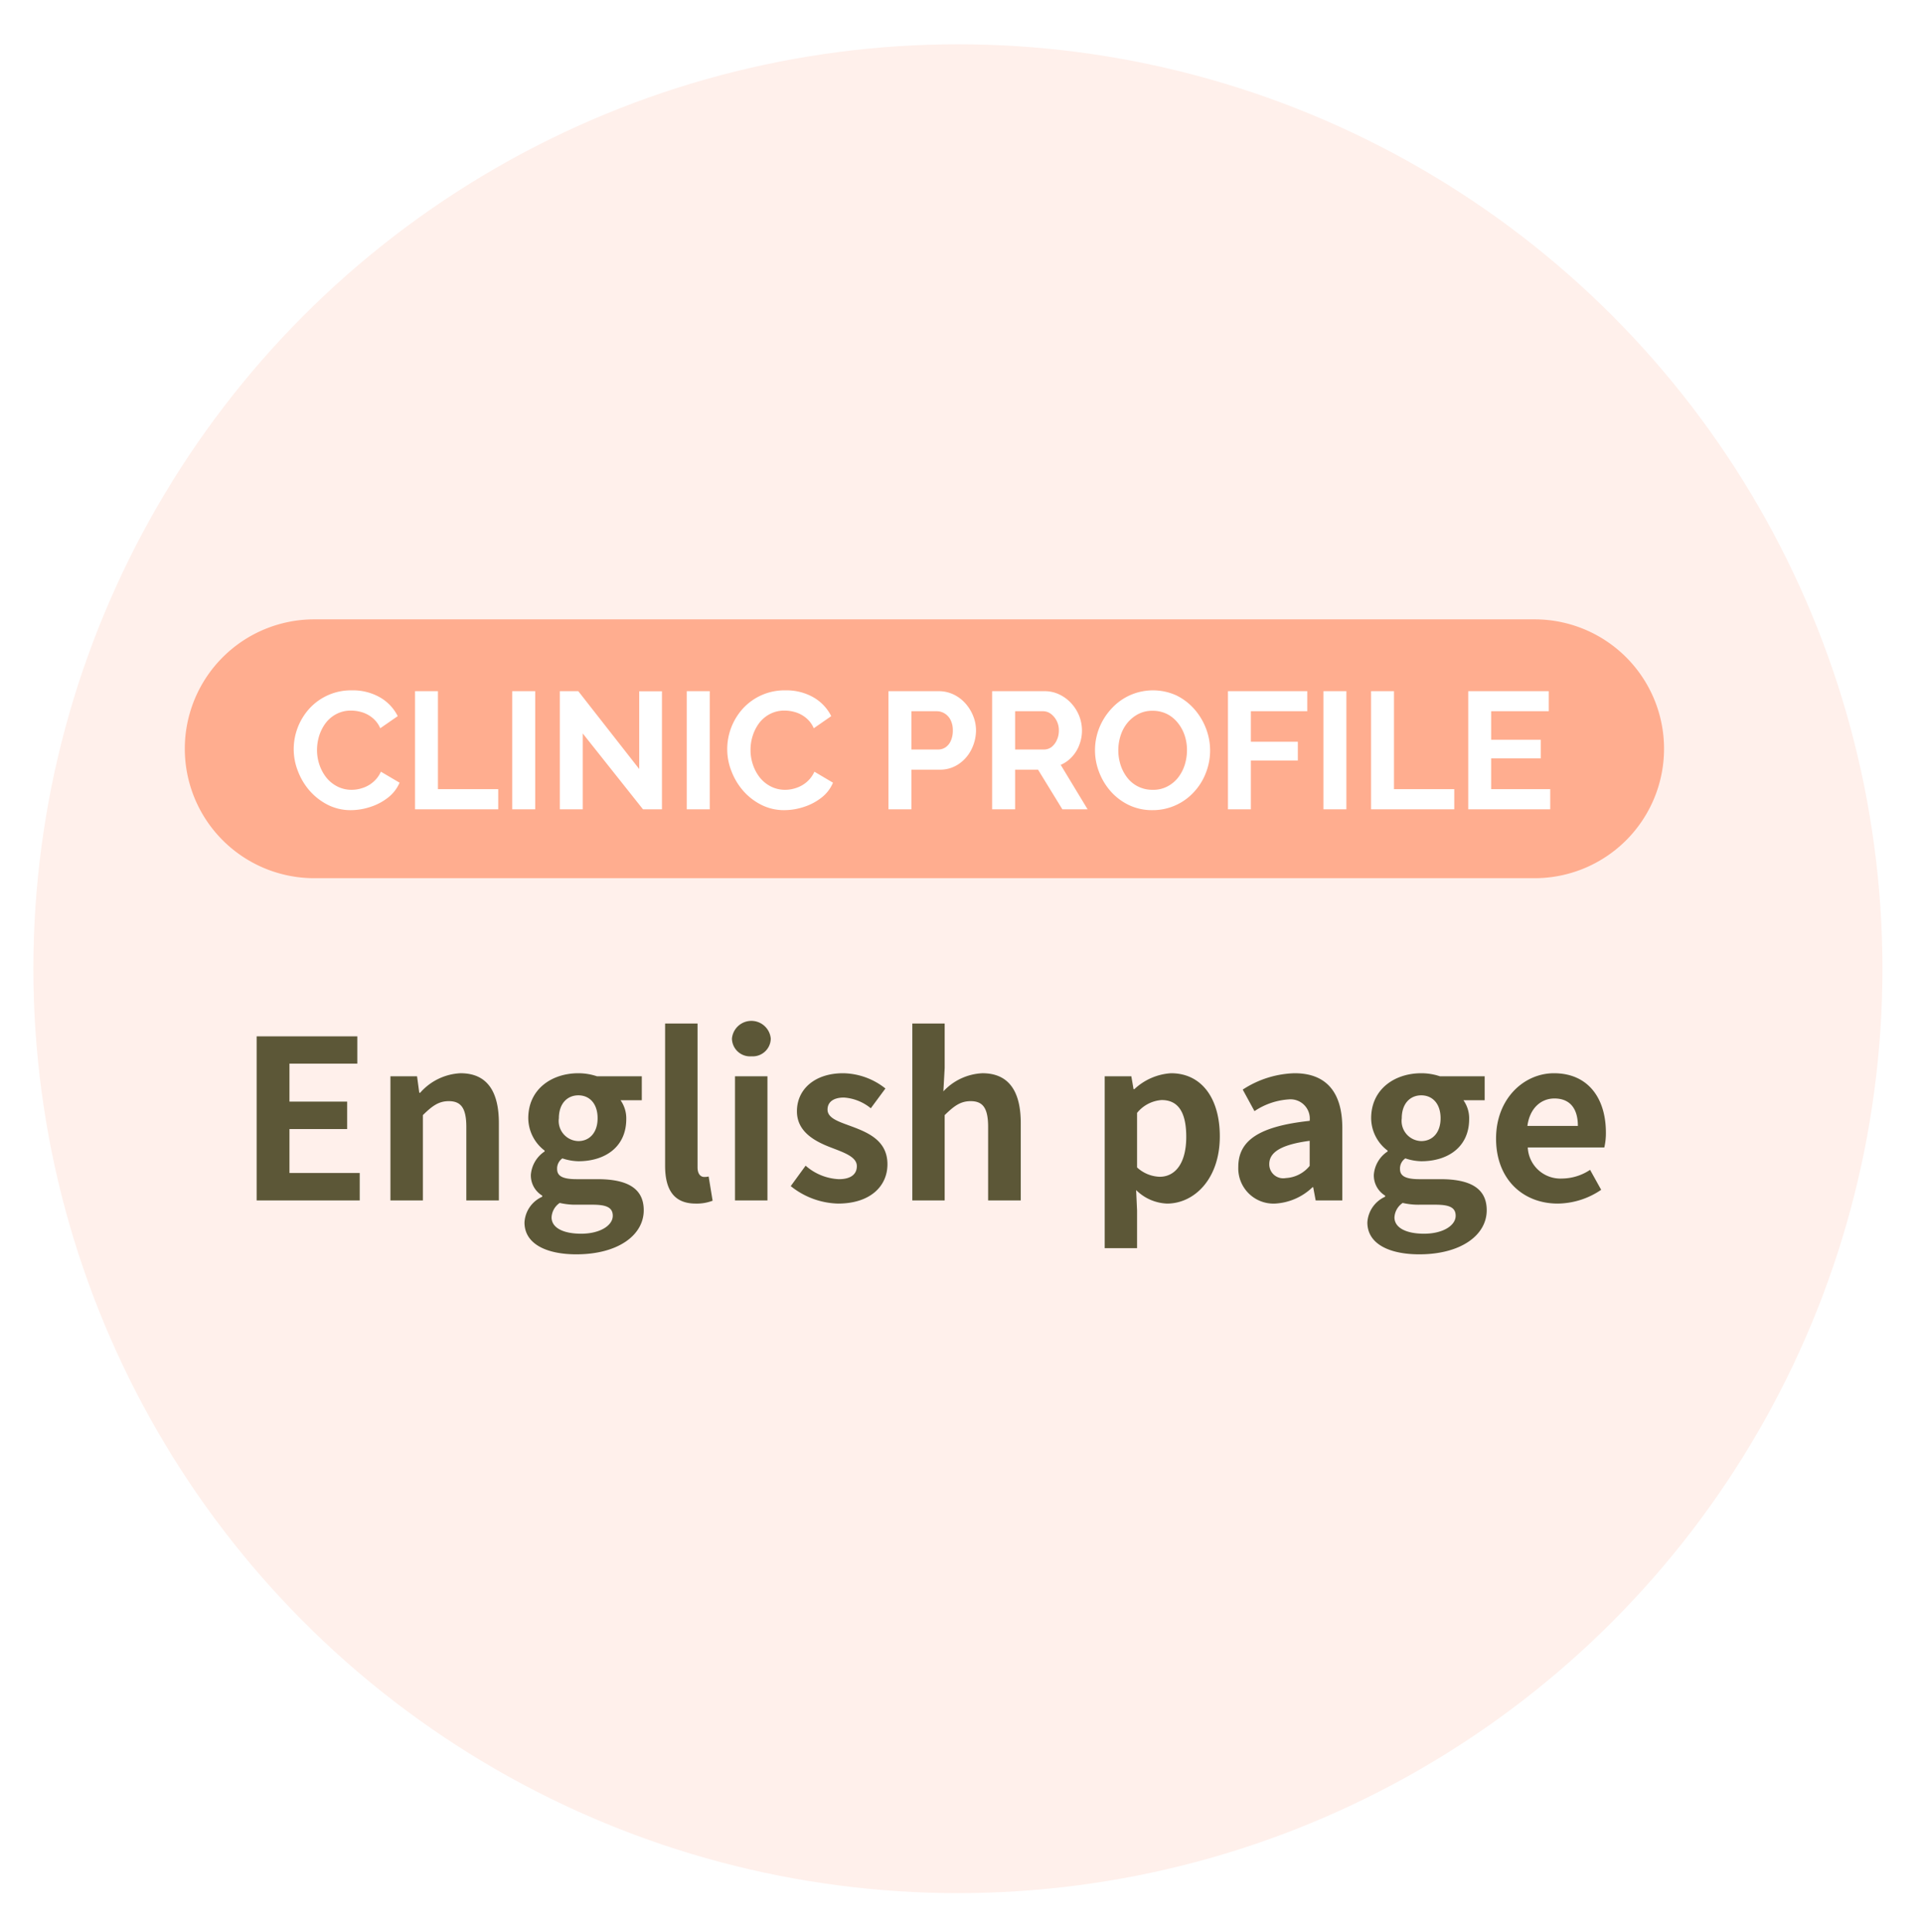 <svg id="hm-English_page.svg" data-name="hm-English page.svg" xmlns="http://www.w3.org/2000/svg" xmlns:xlink="http://www.w3.org/1999/xlink" width="208" height="209" viewBox="0 0 208 209">
  <defs>
    <style>
      .cls-1 {
        fill: #fff0eb;
        filter: url(#filter);
      }

      .cls-2 {
        fill: #5c5737;
      }

      .cls-2, .cls-3, .cls-4 {
        fill-rule: evenodd;
      }

      .cls-3 {
        fill: #ffad8f;
      }

      .cls-4 {
        fill: #fff;
      }
    </style>
    <filter id="filter" x="0" y="0" width="208" height="209" filterUnits="userSpaceOnUse">
      <feOffset result="offset" dx="3.611" dy="4.792" in="SourceAlpha"/>
      <feGaussianBlur result="blur" stdDeviation="2"/>
      <feFlood result="flood" flood-color="#ebebeb"/>
      <feComposite result="composite" operator="in" in2="blur"/>
      <feBlend result="blend" in="SourceGraphic"/>
    </filter>
  </defs>
  <circle id="楕円形_1315" data-name="楕円形 1315" class="cls-1" cx="100" cy="100" r="100"/>
  <path id="English_page" data-name="English page" class="cls-2" d="M1365.76,1219.86h11.15v-2.97h-7.6v-4.75h6.24v-2.97h-6.24v-4.11h7.34v-2.95h-10.89v17.75Zm14.47,0h3.51v-9.23c1-.98,1.7-1.51,2.8-1.51,1.32,0,1.9.74,1.9,2.8v7.94h3.52v-8.37c0-3.38-1.24-5.39-4.15-5.39a6.179,6.179,0,0,0-4.36,2.11h-0.1l-0.24-1.78h-2.88v13.43Zm20.11,5.83c4.49,0,7.29-2.06,7.29-4.77,0-2.35-1.75-3.36-4.99-3.36h-2.27c-1.59,0-2.11-.38-2.11-1.1a1.335,1.335,0,0,1,.57-1.15,5.8,5.8,0,0,0,1.73.31c2.88,0,5.18-1.54,5.18-4.56a3.39,3.39,0,0,0-.62-2.04h2.3v-2.59h-4.85a6.356,6.356,0,0,0-2.01-.33c-2.86,0-5.42,1.7-5.42,4.87a4.448,4.448,0,0,0,1.77,3.5v0.09a3.347,3.347,0,0,0-1.49,2.52,2.548,2.548,0,0,0,1.23,2.26v0.12a3.237,3.237,0,0,0-1.92,2.78C1394.73,1224.61,1397.18,1225.69,1400.34,1225.69Zm0.22-12.25a2.177,2.177,0,0,1-2.11-2.47c0-1.59.91-2.48,2.11-2.48s2.08,0.89,2.08,2.48S1401.73,1213.44,1400.56,1213.44Zm0.31,10.02c-1.97,0-3.21-.65-3.21-1.77a2.008,2.008,0,0,1,.88-1.56,7.617,7.617,0,0,0,1.87.19h1.64c1.43,0,2.23.24,2.23,1.2C1404.28,1222.58,1402.88,1223.46,1400.87,1223.46Zm12.38-3.26a4.8,4.8,0,0,0,1.83-.31l-0.43-2.62a1.928,1.928,0,0,1-.48.05c-0.34,0-.72-0.26-0.72-1.05v-15.55h-3.51v15.38C1409.94,1218.59,1410.81,1220.2,1413.25,1220.2Zm4.25-.34h3.51v-13.43h-3.51v13.43Zm1.78-15.59a1.952,1.952,0,0,0,2.09-1.92,2.109,2.109,0,0,0-4.2,0A1.958,1.958,0,0,0,1419.28,1204.27Zm9.36,15.93c3.5,0,5.35-1.89,5.35-4.25,0-2.49-1.97-3.38-3.75-4.05-1.41-.53-2.73-0.89-2.73-1.87,0-.77.58-1.3,1.78-1.3a5.14,5.14,0,0,1,2.9,1.16l1.58-2.14a7.508,7.508,0,0,0-4.58-1.65c-3.02,0-4.99,1.7-4.99,4.12,0,2.23,1.97,3.26,3.67,3.91,1.42,0.55,2.81,1.01,2.81,2.02,0,0.84-.6,1.41-1.95,1.41a5.834,5.834,0,0,1-3.59-1.46l-1.61,2.21A8.482,8.482,0,0,0,1428.64,1220.2Zm8.04-.34h3.5v-9.23c1.01-.98,1.7-1.51,2.81-1.51,1.32,0,1.89.74,1.89,2.8v7.94h3.53v-8.37c0-3.38-1.25-5.39-4.15-5.39a6.141,6.141,0,0,0-4.22,1.96l0.14-2.52v-4.82h-3.5v19.14Zm20.81,5.16h3.5v-4.08l-0.1-2.2a5.016,5.016,0,0,0,3.34,1.46c2.95,0,5.71-2.66,5.71-7.27,0-4.12-1.97-6.83-5.28-6.83a6.375,6.375,0,0,0-3.96,1.72h-0.09l-0.24-1.39h-2.88v18.59Zm5.95-7.72a3.782,3.782,0,0,1-2.45-1.01v-5.9a3.756,3.756,0,0,1,2.66-1.39c1.85,0,2.66,1.41,2.66,3.98C1466.31,1215.91,1465.07,1217.3,1463.44,1217.3Zm12.48,2.9a6.338,6.338,0,0,0,4.05-1.77h0.07l0.27,1.43h2.88v-7.84c0-3.89-1.76-5.92-5.16-5.92a10.741,10.741,0,0,0-5.61,1.77l1.27,2.33a7.536,7.536,0,0,1,3.69-1.27,2.088,2.088,0,0,1,2.28,2.32c-5.4.58-7.72,2.09-7.72,4.97A3.811,3.811,0,0,0,1475.92,1220.2Zm1.15-2.76a1.507,1.507,0,0,1-1.78-1.51c0-1.2,1.11-2.09,4.37-2.52v2.71A3.556,3.556,0,0,1,1477.07,1217.44Zm14.45,8.25c4.48,0,7.29-2.06,7.29-4.77,0-2.35-1.75-3.36-4.99-3.36h-2.28c-1.58,0-2.11-.38-2.11-1.1a1.32,1.32,0,0,1,.58-1.15,5.688,5.688,0,0,0,1.72.31c2.88,0,5.18-1.54,5.18-4.56a3.39,3.39,0,0,0-.62-2.04h2.3v-2.59h-4.84a6.372,6.372,0,0,0-2.02-.33c-2.85,0-5.42,1.7-5.42,4.87a4.426,4.426,0,0,0,1.78,3.5v0.09a3.318,3.318,0,0,0-1.49,2.52,2.562,2.562,0,0,0,1.22,2.26v0.12a3.256,3.256,0,0,0-1.92,2.78C1485.9,1224.61,1488.35,1225.69,1491.52,1225.69Zm0.21-12.25a2.183,2.183,0,0,1-2.11-2.47c0-1.59.91-2.48,2.11-2.48s2.09,0.89,2.09,2.48S1492.91,1213.44,1491.73,1213.44Zm0.31,10.02c-1.96,0-3.21-.65-3.21-1.77a2.022,2.022,0,0,1,.89-1.56,7.56,7.56,0,0,0,1.87.19h1.63c1.44,0,2.23.24,2.23,1.2C1495.45,1222.58,1494.06,1223.46,1492.04,1223.46Zm14.45-3.26a8.483,8.483,0,0,0,4.7-1.49l-1.2-2.16a5.541,5.541,0,0,1-3.02.94,3.532,3.532,0,0,1-3.72-3.36h8.28a6.841,6.841,0,0,0,.17-1.61c0-3.71-1.92-6.42-5.62-6.42-3.21,0-6.26,2.71-6.26,7.07C1499.82,1217.59,1502.75,1220.2,1506.49,1220.2Zm-3.28-8.4c0.26-1.96,1.51-2.97,2.92-2.97,1.73,0,2.54,1.15,2.54,2.97h-5.46Z" transform="translate(-1338 -1090)"/>
  <g id="グループ_72" data-name="グループ 72">
    <path id="長方形_1634" data-name="長方形 1634" class="cls-3" d="M1371.99,1157h132a14,14,0,0,1,0,28h-132A14,14,0,1,1,1371.99,1157Z" transform="translate(-1338 -1090)"/>
    <path id="CLINIC_PROFILE" data-name="CLINIC PROFILE" class="cls-4" d="M1370.23,1173.43a6.993,6.993,0,0,0,1.28,2.13,6.558,6.558,0,0,0,1.96,1.51,5.429,5.429,0,0,0,2.49.57,6.748,6.748,0,0,0,2.1-.35,6.068,6.068,0,0,0,1.9-1,4.107,4.107,0,0,0,1.26-1.62l-2.02-1.19a3.178,3.178,0,0,1-.85,1.13,3.242,3.242,0,0,1-1.13.63,3.625,3.625,0,0,1-1.19.2,3.364,3.364,0,0,1-1.52-.35,3.652,3.652,0,0,1-1.19-.95,4.571,4.571,0,0,1-.76-1.39,4.9,4.9,0,0,1-.27-1.61,5.3,5.3,0,0,1,.23-1.53,4.644,4.644,0,0,1,.69-1.37,3.479,3.479,0,0,1,1.16-.99,3.356,3.356,0,0,1,1.63-.38,4.1,4.1,0,0,1,1.16.18,3.3,3.3,0,0,1,1.12.6,2.933,2.933,0,0,1,.85,1.13l1.89-1.31a4.845,4.845,0,0,0-1.9-2.02,5.88,5.88,0,0,0-3.05-.77,6.087,6.087,0,0,0-4.64,2.01,6.55,6.55,0,0,0-1.66,4.36A6.413,6.413,0,0,0,1370.23,1173.43Zm21.66,4.12v-2.18h-6.52v-10.6h-2.48v12.78h9Zm4,0v-12.78h-2.49v12.78h2.49Zm11.66,0h2.05v-12.77h-2.46v8.41l-6.59-8.42h-2v12.78h2.48v-8.21Zm7.22,0v-12.78h-2.49v12.78h2.49Zm2.35-4.12a6.993,6.993,0,0,0,1.28,2.13,6.435,6.435,0,0,0,1.96,1.51,5.429,5.429,0,0,0,2.49.57,6.8,6.8,0,0,0,2.1-.35,6.068,6.068,0,0,0,1.9-1,3.993,3.993,0,0,0,1.25-1.62l-2.01-1.19a3.178,3.178,0,0,1-.85,1.13,3.333,3.333,0,0,1-1.13.63,3.668,3.668,0,0,1-1.19.2,3.364,3.364,0,0,1-1.52-.35,3.652,3.652,0,0,1-1.19-.95,4.571,4.571,0,0,1-.76-1.39,4.9,4.9,0,0,1-.27-1.61,4.98,4.98,0,0,1,.23-1.53,4.644,4.644,0,0,1,.69-1.37,3.479,3.479,0,0,1,1.16-.99,3.343,3.343,0,0,1,1.62-.38,4.113,4.113,0,0,1,1.17.18,3.3,3.3,0,0,1,1.12.6,2.933,2.933,0,0,1,.85,1.13l1.89-1.31a4.845,4.845,0,0,0-1.9-2.02,5.88,5.88,0,0,0-3.05-.77,6.087,6.087,0,0,0-4.64,2.01,6.55,6.55,0,0,0-1.66,4.36A6.413,6.413,0,0,0,1417.12,1173.43Zm19.46,4.12v-4.29h3.04a3.543,3.543,0,0,0,2.08-.61,4.076,4.076,0,0,0,1.38-1.59,4.647,4.647,0,0,0,.49-2.05,4.137,4.137,0,0,0-.3-1.54,4.6,4.6,0,0,0-.84-1.37,4.058,4.058,0,0,0-1.28-.97,3.738,3.738,0,0,0-1.63-.36h-5.42v12.78h2.48Zm0-10.61h2.77a1.585,1.585,0,0,1,.84.25,1.723,1.723,0,0,1,.63.7,2.407,2.407,0,0,1,.24,1.12,2.651,2.651,0,0,1-.2,1.09,1.642,1.642,0,0,1-.57.73,1.4,1.4,0,0,1-.83.25h-2.88v-4.14Zm11.22,10.61v-4.29h2.48l2.63,4.29h2.73l-2.91-4.81a3.5,3.5,0,0,0,1.22-.87,3.821,3.821,0,0,0,.8-1.31,4.259,4.259,0,0,0,.28-1.55,4.334,4.334,0,0,0-.29-1.54,4.431,4.431,0,0,0-.85-1.37,4.138,4.138,0,0,0-1.3-.97,3.621,3.621,0,0,0-1.61-.36h-5.67v12.78h2.49Zm0-10.61h3.02a1.4,1.4,0,0,1,.83.27,2.2,2.2,0,0,1,.88,1.8,2.379,2.379,0,0,1-.22,1.05,1.97,1.97,0,0,1-.57.75,1.353,1.353,0,0,1-.83.27h-3.11v-4.14Zm17.36,10.17a5.981,5.981,0,0,0,1.98-1.43,6.337,6.337,0,0,0,1.29-2.07,6.6,6.6,0,0,0,.02-4.79,6.835,6.835,0,0,0-1.25-2.09,6.28,6.28,0,0,0-1.95-1.5,6.127,6.127,0,0,0-5.03-.02,6.089,6.089,0,0,0-1.99,1.44,6.772,6.772,0,0,0-1.32,2.07,6.544,6.544,0,0,0-.02,4.82,6.774,6.774,0,0,0,1.27,2.09,6.2,6.2,0,0,0,1.97,1.47,5.794,5.794,0,0,0,2.53.54A5.962,5.962,0,0,0,1465.16,1177.11Zm-5.96-7.51a4.177,4.177,0,0,1,.72-1.37,3.8,3.8,0,0,1,1.17-.97,3.25,3.25,0,0,1,1.57-.37,3.455,3.455,0,0,1,1.57.35,3.508,3.508,0,0,1,1.17.96,4.369,4.369,0,0,1,.74,1.36,5.052,5.052,0,0,1,.25,1.6,5.475,5.475,0,0,1-.23,1.54,4.456,4.456,0,0,1-.71,1.39,3.567,3.567,0,0,1-1.17.98,3.261,3.261,0,0,1-1.6.37,3.455,3.455,0,0,1-1.57-.35,3.385,3.385,0,0,1-1.17-.95,4.449,4.449,0,0,1-.73-1.38,5.1,5.1,0,0,1-.25-1.6A5.182,5.182,0,0,1,1459.2,1169.6Zm14.1,7.95v-5.28h5.08v-2.03h-5.08v-3.3h6.1v-2.17h-8.58v12.78h2.48Zm10.33,0v-12.78h-2.48v12.78h2.48Zm11.67,0v-2.18h-6.52v-10.6h-2.48v12.78h9Zm3.99-2.18v-3.33h5.37v-2.02h-5.37v-3.08h6.23v-2.17h-8.71v12.78h8.87v-2.18h-6.39Z" transform="translate(-1338 -1090)"/>
  </g>
</svg>
